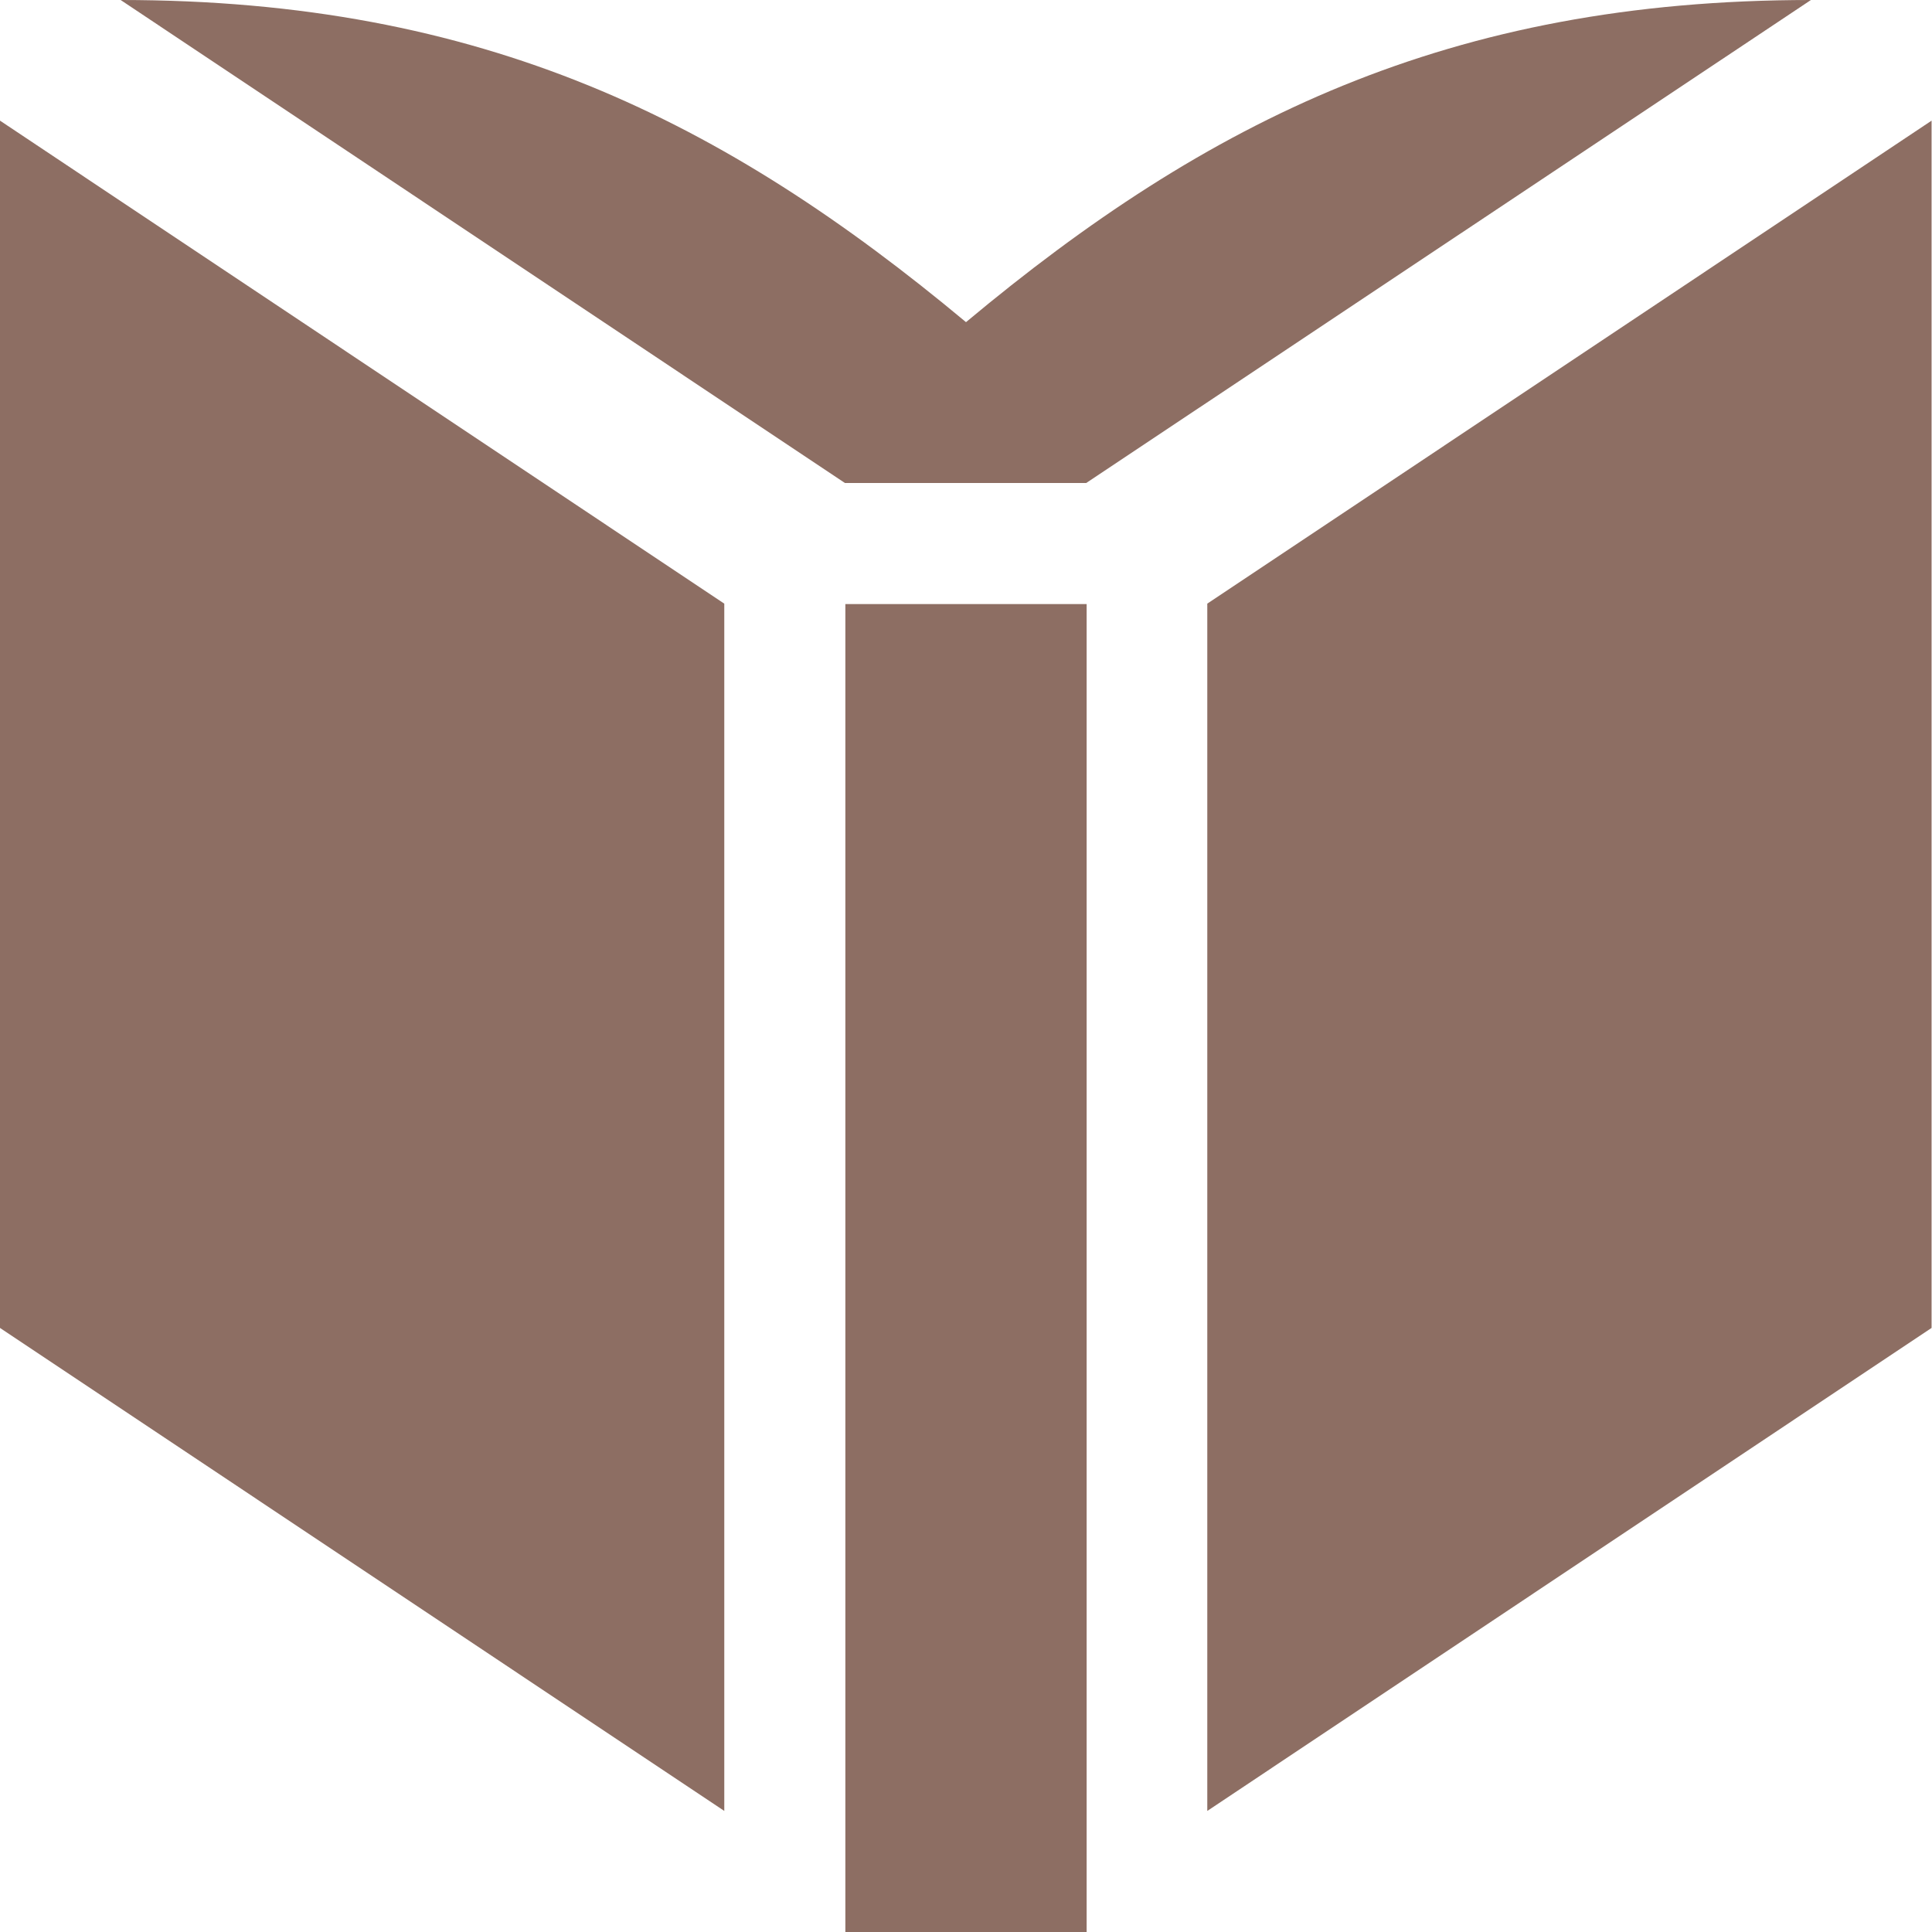 <?xml version="1.0" encoding="UTF-8" standalone="no"?>
<svg
   xmlns:dc="http://purl.org/dc/elements/1.1/"
   xmlns:cc="http://creativecommons.org/ns#"
   xmlns:rdf="http://www.w3.org/1999/02/22-rdf-syntax-ns#"
   xmlns:svg="http://www.w3.org/2000/svg"
   xmlns="http://www.w3.org/2000/svg"
   xmlns:sodipodi="http://sodipodi.sourceforge.net/DTD/sodipodi-0.dtd"
   xmlns:inkscape="http://www.inkscape.org/namespaces/inkscape"
   width="16"
   viewBox="0 0 4.516 4.516"
   height="16"
   id="svg2"
   version="1.1"
   inkscape:version="0.91 r"
   sodipodi:docname="default-folder-books.svg"
   inkscape:export-filename="/home/lookme/Bilder/icons/numix/books/png/16-default-folder-books-4.png"
   inkscape:export-xdpi="90"
   inkscape:export-ydpi="90">
  <sodipodi:namedview
     pagecolor="#ffffff"
     bordercolor="#666666"
     borderopacity="1"
     objecttolerance="10"
     gridtolerance="10"
     guidetolerance="10"
     inkscape:pageopacity="0"
     inkscape:pageshadow="2"
     inkscape:window-width="1280"
     inkscape:window-height="721"
     id="namedview329"
     showgrid="true"
     inkscape:zoom="22.627416"
     inkscape:cx="5.3573428"
     inkscape:cy="5.6876385"
     inkscape:window-x="38"
     inkscape:window-y="21"
     inkscape:window-maximized="0"
     inkscape:current-layer="layer3">
    <inkscape:grid
       type="xygrid"
       id="grid3308" />
  </sodipodi:namedview>
  <defs
     id="defs4" />
  <g
     inkscape:groupmode="layer"
     id="layer3"
     inkscape:label="Symbol"
     transform="translate(0,-9.031)">
    <g
       inkscape:label="Symbol"
       id="layer3-1"
       style="opacity:1;fill:#8d6e63;fill-opacity:1">
      <path
         inkscape:connector-curvature="0"
         style="fill:#8d6e63;fill-opacity:1;fill-rule:nonzero;stroke:none"
         d="m 2.54,13.547 0,-3.104 -0.564,0 0,3.104 z M 1.693,10.442 -3.1968253e-7,9.313 l 0,2.822 L 1.693,13.264 Z m 2.822,1.693 0,-2.822 -1.693,1.129 0,2.822 z M 4.233,9.031 C 3.387,9.031 2.822,9.313 2.258,9.784 1.693,9.313 1.129,9.031 0.282,9.031 l 1.693,1.129 0.564,0 z"
         id="path53-3"
         sodipodi:nodetypes="ccccccccccccccccccccc" />
    </g>
  </g>
</svg>
